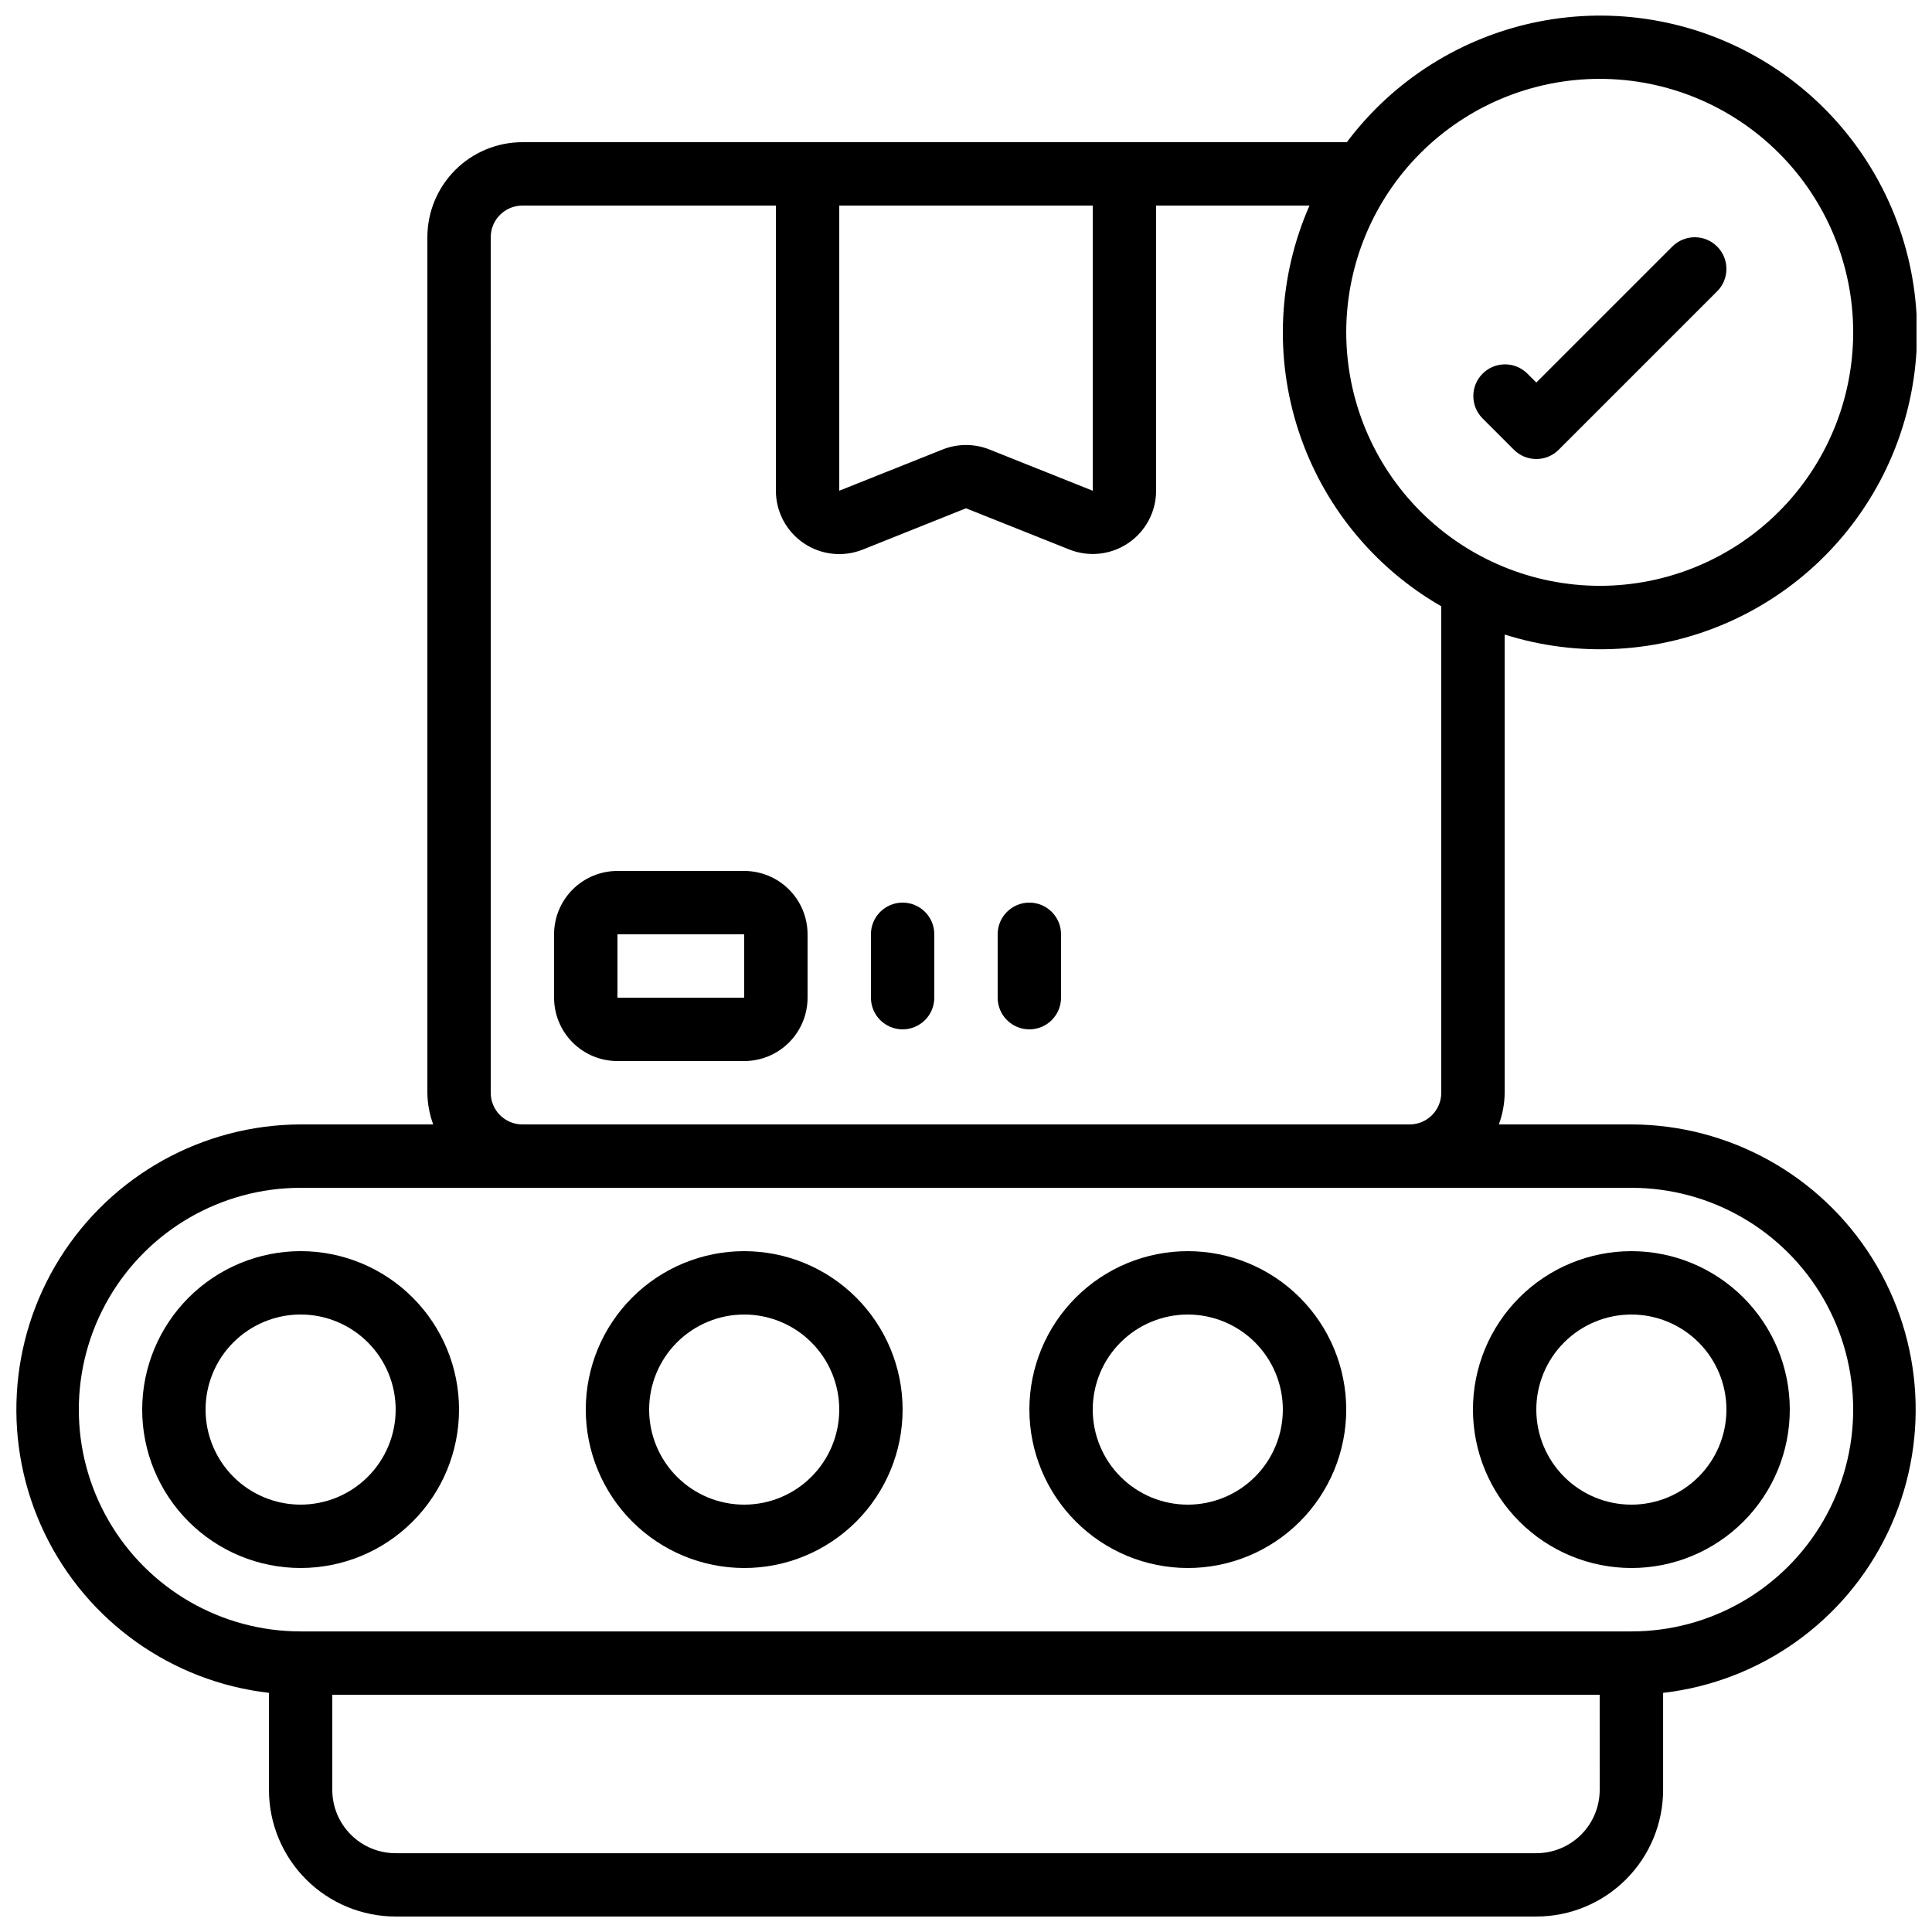 <?xml version="1.0" encoding="UTF-8"?>
<!-- Uploaded to: ICON Repo, www.iconrepo.com, Generator: ICON Repo Mixer Tools -->
<svg width="800px" height="800px" version="1.1" viewBox="144 144 512 512" xmlns="http://www.w3.org/2000/svg">
 <defs>
  <clipPath id="a">
   <path d="m148.09 148.09h503.81v503.81h-503.81z"/>
  </clipPath>
 </defs>
 <path d="m307.63 425.19h33.59c4.453 0 8.723-1.77 11.871-4.918 3.152-3.148 4.922-7.422 4.922-11.875v-16.793c0-4.453-1.77-8.727-4.922-11.875-3.148-3.148-7.418-4.918-11.871-4.918h-33.59c-4.453 0-8.727 1.77-11.875 4.918-3.148 3.148-4.918 7.422-4.918 11.875v16.793c0 4.453 1.77 8.727 4.918 11.875 3.148 3.148 7.422 4.918 11.875 4.918zm0-33.586h33.586v16.793h-33.586z"/>
 <path d="m181.68 517.55c0 11.133 4.426 21.812 12.297 29.688 7.875 7.871 18.555 12.297 29.688 12.297 11.137 0 21.816-4.426 29.688-12.297 7.875-7.875 12.297-18.555 12.297-29.688 0-11.137-4.422-21.812-12.297-29.688-7.871-7.875-18.551-12.297-29.688-12.297-11.129 0.012-21.801 4.441-29.672 12.312-7.871 7.871-12.297 18.539-12.312 29.672zm67.176 0c0 6.68-2.652 13.086-7.379 17.812-4.723 4.723-11.129 7.379-17.812 7.379-6.68 0-13.086-2.656-17.812-7.379-4.723-4.727-7.375-11.133-7.375-17.812 0-6.68 2.652-13.09 7.375-17.812 4.727-4.723 11.133-7.379 17.812-7.379 6.684 0 13.09 2.656 17.812 7.379 4.727 4.723 7.379 11.133 7.379 17.812z"/>
 <path d="m341.22 559.54c11.133 0 21.812-4.426 29.684-12.297 7.875-7.875 12.297-18.555 12.297-29.688 0-11.137-4.422-21.812-12.297-29.688-7.871-7.875-18.551-12.297-29.684-12.297-11.137 0-21.816 4.422-29.688 12.297-7.875 7.875-12.297 18.551-12.297 29.688 0.012 11.129 4.438 21.801 12.309 29.672 7.871 7.871 18.543 12.297 29.676 12.312zm0-67.176c6.68 0 13.086 2.656 17.809 7.379 4.727 4.723 7.379 11.133 7.379 17.812 0 6.68-2.652 13.086-7.379 17.812-4.723 4.723-11.129 7.379-17.809 7.379-6.684 0-13.09-2.656-17.812-7.379-4.727-4.727-7.379-11.133-7.379-17.812 0-6.68 2.652-13.09 7.379-17.812 4.723-4.723 11.129-7.379 17.812-7.379z"/>
 <path d="m458.78 559.54c11.133 0 21.812-4.426 29.688-12.297 7.871-7.875 12.297-18.555 12.297-29.688 0-11.137-4.426-21.812-12.297-29.688-7.875-7.875-18.555-12.297-29.688-12.297-11.137 0-21.816 4.422-29.688 12.297-7.875 7.875-12.297 18.551-12.297 29.688 0.012 11.129 4.441 21.801 12.312 29.672 7.867 7.871 18.539 12.297 29.672 12.312zm0-67.176c6.68 0 13.086 2.656 17.812 7.379 4.723 4.723 7.375 11.133 7.375 17.812 0 6.68-2.652 13.086-7.375 17.812-4.727 4.723-11.133 7.379-17.812 7.379-6.684 0-13.09-2.656-17.812-7.379-4.727-4.727-7.379-11.133-7.379-17.812 0-6.68 2.652-13.09 7.379-17.812 4.723-4.723 11.129-7.379 17.812-7.379z"/>
 <path d="m576.33 559.54c11.133 0 21.812-4.426 29.688-12.297 7.875-7.875 12.297-18.555 12.297-29.688 0-11.137-4.422-21.812-12.297-29.688s-18.555-12.297-29.688-12.297c-11.137 0-21.812 4.422-29.688 12.297s-12.297 18.551-12.297 29.688c0.012 11.129 4.441 21.801 12.312 29.672 7.871 7.871 18.539 12.297 29.672 12.312zm0-67.176c6.68 0 13.09 2.656 17.812 7.379 4.723 4.723 7.379 11.133 7.379 17.812 0 6.68-2.656 13.086-7.379 17.812-4.723 4.723-11.133 7.379-17.812 7.379-6.68 0-13.09-2.656-17.812-7.379-4.723-4.727-7.379-11.133-7.379-17.812 0-6.68 2.656-13.09 7.379-17.812 4.723-4.723 11.133-7.379 17.812-7.379z"/>
 <g clip-path="url(#a)">
  <path d="m542.75 312.16c19.676 6.223 40.953 4.981 59.773-3.484 18.816-8.469 33.859-23.57 42.254-42.422 8.395-18.852 9.551-40.133 3.254-59.785-6.301-19.652-19.613-36.297-37.406-46.754-17.789-10.457-38.805-14-59.043-9.949-20.234 4.051-38.266 15.414-50.656 31.914h-218.48c-6.68 0-13.086 2.656-17.812 7.379-4.723 4.727-7.375 11.133-7.375 17.812v226.71c0.027 2.867 0.551 5.707 1.543 8.398h-35.133c-25.941 0.082-50.027 13.465-63.801 35.449-13.773 21.984-15.309 49.496-4.062 72.875 11.242 23.379 33.695 39.355 59.469 42.32v25.688c0 8.906 3.539 17.449 9.836 23.75 6.301 6.297 14.844 9.836 23.75 9.836h302.29c8.91 0 17.453-3.539 23.75-9.836 6.301-6.301 9.84-14.844 9.84-23.75v-25.688c25.77-2.965 48.223-18.941 59.465-42.32 11.246-23.379 9.711-50.891-4.062-72.875-13.77-21.984-37.859-35.367-63.801-35.449h-35.133c0.996-2.691 1.516-5.531 1.547-8.398zm-176.34-113.68h67.176v75.57l-27.34-10.914v-0.004c-4.004-1.602-8.473-1.602-12.477 0l-27.359 10.918zm-92.363 8.395c0-4.637 3.758-8.395 8.395-8.395h67.176v75.57c0 5.57 2.766 10.777 7.379 13.902 4.609 3.125 10.473 3.758 15.645 1.691l27.359-10.941 27.355 10.914c5.168 2.066 11.027 1.434 15.637-1.684 4.613-3.117 7.379-8.316 7.387-13.883v-75.57h40.648c-8.297 18.891-9.32 40.184-2.875 59.781 6.445 19.602 19.91 36.133 37.797 46.41v128.92c0 2.227-0.883 4.363-2.457 5.938-1.574 1.574-3.711 2.461-5.938 2.461h-235.11c-4.637 0-8.395-3.762-8.395-8.398zm293.89 411.45c0 4.453-1.77 8.727-4.918 11.875-3.148 3.148-7.422 4.918-11.875 4.918h-302.29c-4.453 0-8.727-1.77-11.875-4.918-3.148-3.148-4.918-7.422-4.918-11.875v-25.191h335.87zm8.398-159.54c21 0 40.402 11.203 50.902 29.387 10.5 18.188 10.5 40.594 0 58.777-10.5 18.188-29.902 29.391-50.902 29.391h-352.67c-21 0-40.402-11.203-50.902-29.391-10.5-18.184-10.5-40.59 0-58.777 10.5-18.184 29.902-29.387 50.902-29.387zm-75.57-226.71c0-17.816 7.074-34.902 19.672-47.5s29.688-19.676 47.5-19.676c17.816 0 34.902 7.078 47.5 19.676s19.676 29.684 19.676 47.5-7.078 34.902-19.676 47.5-29.684 19.676-47.5 19.676c-17.809-0.023-34.883-7.106-47.477-19.699s-19.676-29.668-19.695-47.477z"/>
 </g>
 <path d="m383.2 416.79c2.231 0 4.363-0.887 5.938-2.461 1.578-1.574 2.461-3.711 2.461-5.938v-16.793c0-4.637-3.758-8.398-8.398-8.398-4.637 0-8.395 3.762-8.395 8.398v16.793c0 2.227 0.883 4.363 2.457 5.938 1.578 1.574 3.711 2.461 5.938 2.461z"/>
 <path d="m416.79 416.79c2.227 0 4.363-0.887 5.938-2.461s2.457-3.711 2.457-5.938v-16.793c0-4.637-3.758-8.398-8.395-8.398s-8.398 3.762-8.398 8.398v16.793c0 2.227 0.887 4.363 2.461 5.938s3.711 2.461 5.938 2.461z"/>
 <path d="m599.06 209.33c-3.281-3.277-8.594-3.277-11.875 0l-36.047 36.047-2.461-2.461c-3.293-3.18-8.531-3.137-11.77 0.102-3.238 3.242-3.285 8.477-0.102 11.773l8.398 8.398-0.004-0.004c3.281 3.281 8.598 3.281 11.875 0l41.984-41.984c3.277-3.277 3.277-8.594 0-11.871z"/>
</svg>